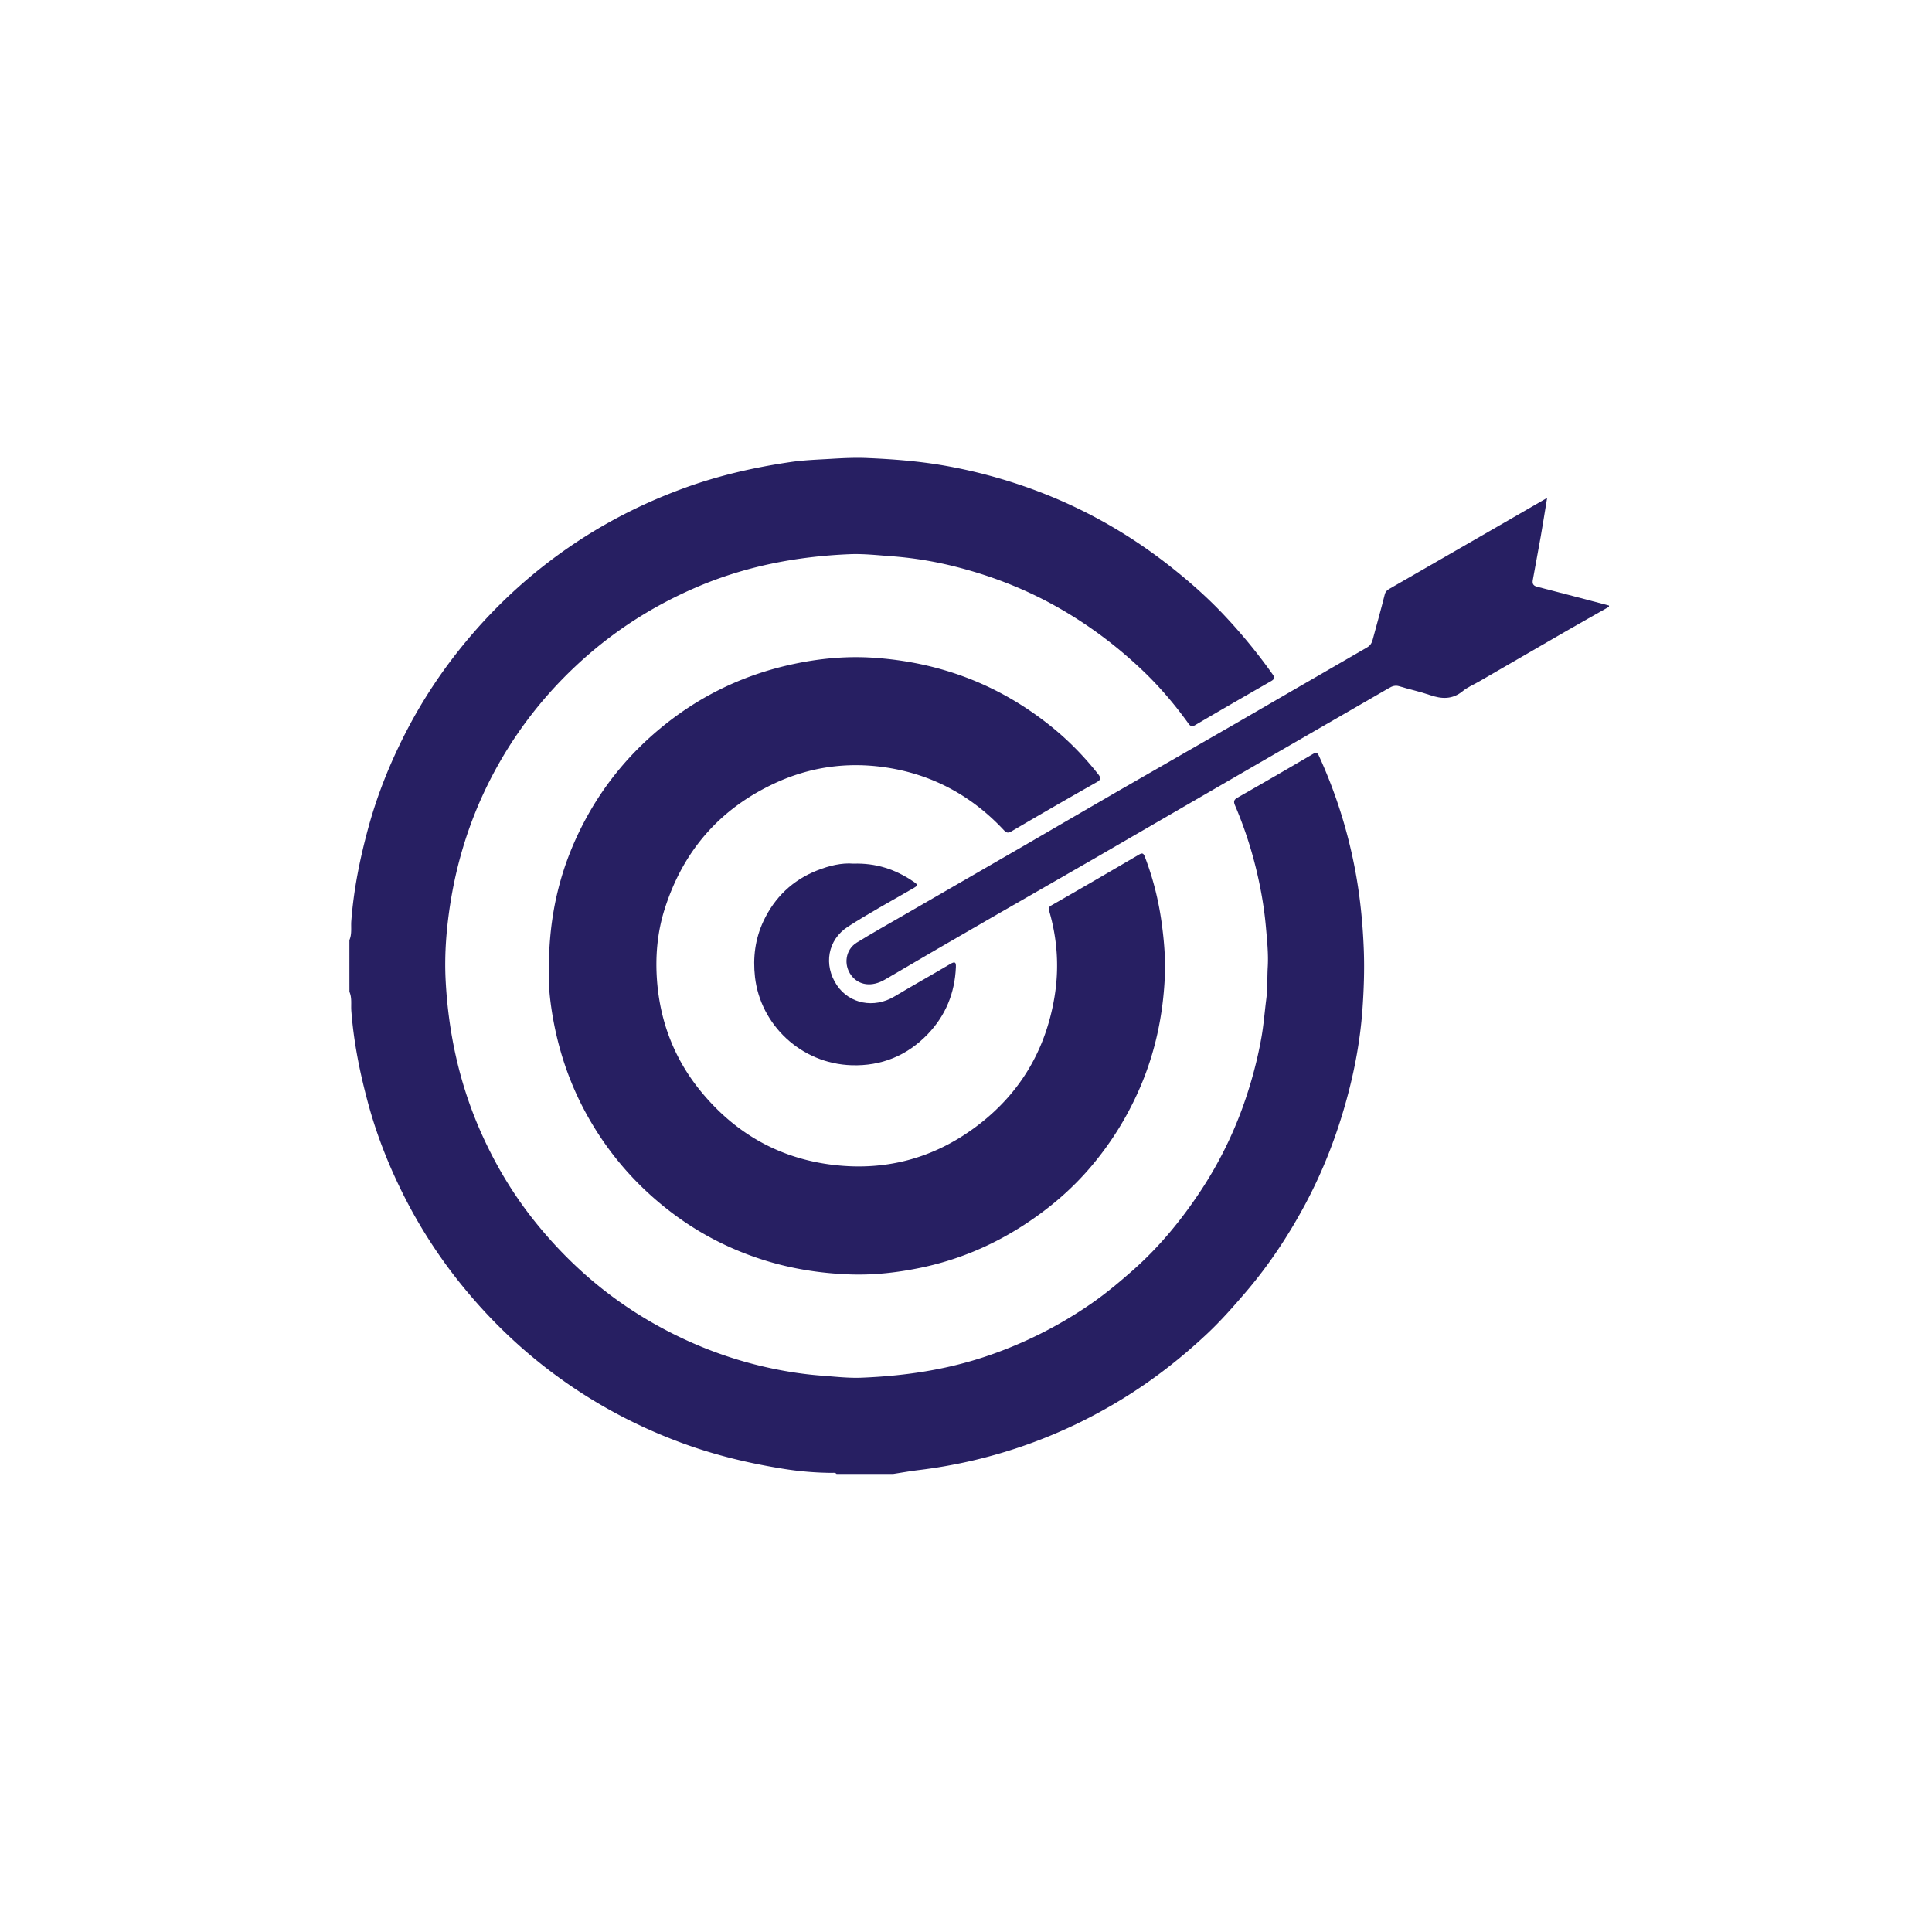<svg xmlns="http://www.w3.org/2000/svg" viewBox="0 0 512 512" xml:space="preserve"><path d="M92.597 249.136c.711-1.623.377-3.385.501-5.058.64-8.419 2.306-16.625 4.521-24.752 2.469-9.065 5.992-17.707 10.327-26.016 4.191-8.025 9.18-15.527 14.913-22.535 8.975-10.958 19.392-20.326 31.293-28.001 8.473-5.463 17.481-9.886 26.977-13.364 9.213-3.377 18.694-5.54 28.355-6.96 3.562-.528 7.2-.64 10.814-.857 3.141-.187 6.278-.341 9.414-.21 7.051.297 14.068.838 21.048 2.091a136.886 136.886 0 0 1 26.85 7.72c11.853 4.771 22.761 11.18 32.78 19.114 5.057 4.006 9.878 8.283 14.279 12.99a145.918 145.918 0 0 1 12.597 15.411c.606.852.481 1.274-.364 1.766-6.753 3.881-13.493 7.761-20.204 11.708-1.098.647-1.491-.093-1.939-.708-3.627-5.013-7.633-9.696-12.115-13.945-6.966-6.603-14.605-12.29-23.011-16.971-8.511-4.737-17.515-8.174-26.943-10.516a98.305 98.305 0 0 0-16.565-2.646c-3.666-.267-7.323-.687-10.995-.532-14.125.595-27.807 3.231-40.858 8.887-10.254 4.439-19.64 10.23-28.081 17.503-9.719 8.368-17.797 18.136-24.103 29.309-6.326 11.2-10.488 23.218-12.589 35.89-1.174 7.145-1.785 14.39-1.384 21.644.735 13.403 3.485 26.348 8.803 38.745 3.848 8.956 8.741 17.277 14.81 24.851 8.797 10.988 19.276 20.121 31.578 27.084 8.99 5.086 18.489 8.882 28.534 11.267 5.25 1.243 10.56 2.116 15.944 2.522 3.562.263 7.114.687 10.684.533 10.913-.449 21.634-1.971 32.076-5.394a111.056 111.056 0 0 0 28.9-14.412c3.813-2.661 7.367-5.64 10.851-8.724 6.899-6.102 12.688-13.137 17.759-20.774a105.001 105.001 0 0 0 11.271-22.38c2.164-6.006 3.827-12.117 4.953-18.395.61-3.395.862-6.83 1.299-10.239.363-2.856.228-5.72.393-8.567.197-3.53-.184-7.111-.499-10.654-.535-5.958-1.643-11.823-3.177-17.606a107.311 107.311 0 0 0-5.004-14.529c-.43-1.01-.3-1.499.686-2.057a1843.989 1843.989 0 0 0 19.921-11.524c.938-.546 1.25-.385 1.687.58a130.836 130.836 0 0 1 9.338 29.064c1.459 7.364 2.216 14.781 2.504 22.298.193 5.326.006 10.62-.373 15.883-.588 7.941-2.023 15.789-4.131 23.495-2.668 9.799-6.313 19.209-11.112 28.146-4.437 8.254-9.59 16.025-15.7 23.162-3.208 3.748-6.454 7.443-10.041 10.828-6.977 6.576-14.491 12.449-22.687 17.467-8.515 5.219-17.467 9.447-26.92 12.664a133.32 133.32 0 0 1-27.037 6.159c-2.253.272-4.493.679-6.742 1.021h-14.99c-.333-.395-.792-.284-1.212-.284a84.616 84.616 0 0 1-12.893-1.079c-9.009-1.439-17.841-3.553-26.443-6.684-9.51-3.468-18.504-7.904-26.982-13.367-11.901-7.672-22.318-17.043-31.292-28.004a131.818 131.818 0 0 1-14.918-22.531c-4.334-8.313-7.858-16.957-10.327-26.018-2.214-8.131-3.88-16.33-4.521-24.757-.124-1.671.21-3.429-.501-5.057-.007-4.565-.007-9.131-.007-13.695z" fill="#271f62" class="fill-000000"></path><path d="M426.399 160.798c-3.802 2.161-7.618 4.296-11.404 6.48-7.726 4.454-15.433 8.928-23.148 13.395-1.404.812-2.95 1.447-4.183 2.464-2.748 2.272-5.604 2.146-8.756 1.045-2.639-.921-5.402-1.485-8.075-2.315-1.057-.324-1.854-.043-2.721.461-12.069 6.977-24.147 13.934-36.216 20.912-14.025 8.12-28.037 16.271-42.076 24.385-9.071 5.244-18.17 10.428-27.25 15.667-9.356 5.404-18.713 10.808-28.022 16.289-3.456 2.038-6.926 1.612-8.965-1.108-2.096-2.787-1.533-6.813 1.442-8.655 4.271-2.637 8.659-5.083 13.008-7.597 10.479-6.058 20.962-12.1 31.437-18.162 8.325-4.819 16.62-9.681 24.954-14.489 10.153-5.857 20.34-11.657 30.493-17.52 11.792-6.813 23.56-13.677 35.361-20.473.906-.525 1.277-1.208 1.517-2.126 1.057-3.955 2.176-7.896 3.169-11.87.204-.81.625-1.182 1.253-1.542 8.854-5.093 17.7-10.194 26.553-15.298 4.993-2.876 9.978-5.765 15.232-8.795-.593 3.596-1.111 6.912-1.688 10.215-.676 3.815-1.394 7.619-2.082 11.429-.174.918-.082 1.59 1.082 1.891 6.368 1.621 12.728 3.32 19.084 4.988l.001.329z" fill="#271f62" class="fill-000000"></path><path d="M145.468 257.177c-.104-15.001 3.18-27.908 9.667-39.976 5.313-9.884 12.421-18.289 21.22-25.29 10.035-7.981 21.319-13.24 33.828-15.916 6.898-1.48 13.91-2.153 20.946-1.711 17.865 1.124 33.876 7.183 47.798 18.527 4.494 3.667 8.521 7.815 12.115 12.378.772.979.744 1.447-.451 2.125a1617.753 1617.753 0 0 0-22.464 12.954c-.938.547-1.357.52-2.125-.301-8.568-9.156-19.081-14.818-31.464-16.62-10.088-1.47-19.926-.1-29.245 4.237-14.594 6.791-24.247 17.931-29.121 33.232-1.966 6.157-2.53 12.527-2.066 18.917.815 11.187 4.73 21.23 11.948 29.879 9.075 10.904 20.642 17.416 34.768 19.097 14.288 1.699 27.239-1.938 38.602-10.712 11.031-8.518 17.653-19.784 19.988-33.561 1.313-7.746.84-15.367-1.332-22.896-.219-.761-.253-1.144.605-1.63 7.739-4.416 15.438-8.91 23.131-13.41.873-.511 1.203-.448 1.589.58 2.168 5.668 3.629 11.49 4.448 17.503.658 4.833 1.062 9.676.821 14.543-.485 10.043-2.54 19.754-6.53 29.024-3.342 7.755-7.742 14.849-13.22 21.254-5.09 5.959-11.013 10.97-17.586 15.236-8.532 5.539-17.771 9.387-27.712 11.4-6.131 1.251-12.366 1.929-18.657 1.682-7.748-.297-15.333-1.5-22.733-3.849-8.946-2.836-17.157-7.085-24.594-12.794-8.856-6.788-16.065-15.02-21.611-24.746-5.209-9.139-8.412-18.906-9.93-29.256-.538-3.695-.805-7.417-.633-9.9z" fill="#271f62" class="fill-000000"></path><path d="M226.156 228.877c5.996-.197 11.037 1.497 15.654 4.583 1.655 1.105 1.589 1.155-.063 2.103-5.7 3.289-11.49 6.452-17.024 10.011-5.422 3.488-6.521 10.173-2.95 15.503 3.328 4.966 9.873 6.216 15.229 3.016 4.917-2.937 9.916-5.728 14.847-8.642 1.283-.761 1.533-.41 1.47.914-.305 6.803-2.692 12.705-7.417 17.654-5.52 5.758-12.346 8.527-20.213 8.277-13.472-.429-24.151-10.76-25.608-23.339-.596-5.207.053-10.167 2.234-14.83 2.961-6.306 7.724-10.888 14.264-13.463 3.189-1.256 6.493-2.051 9.577-1.787z" fill="#271f62" class="fill-000000"></path></svg>
